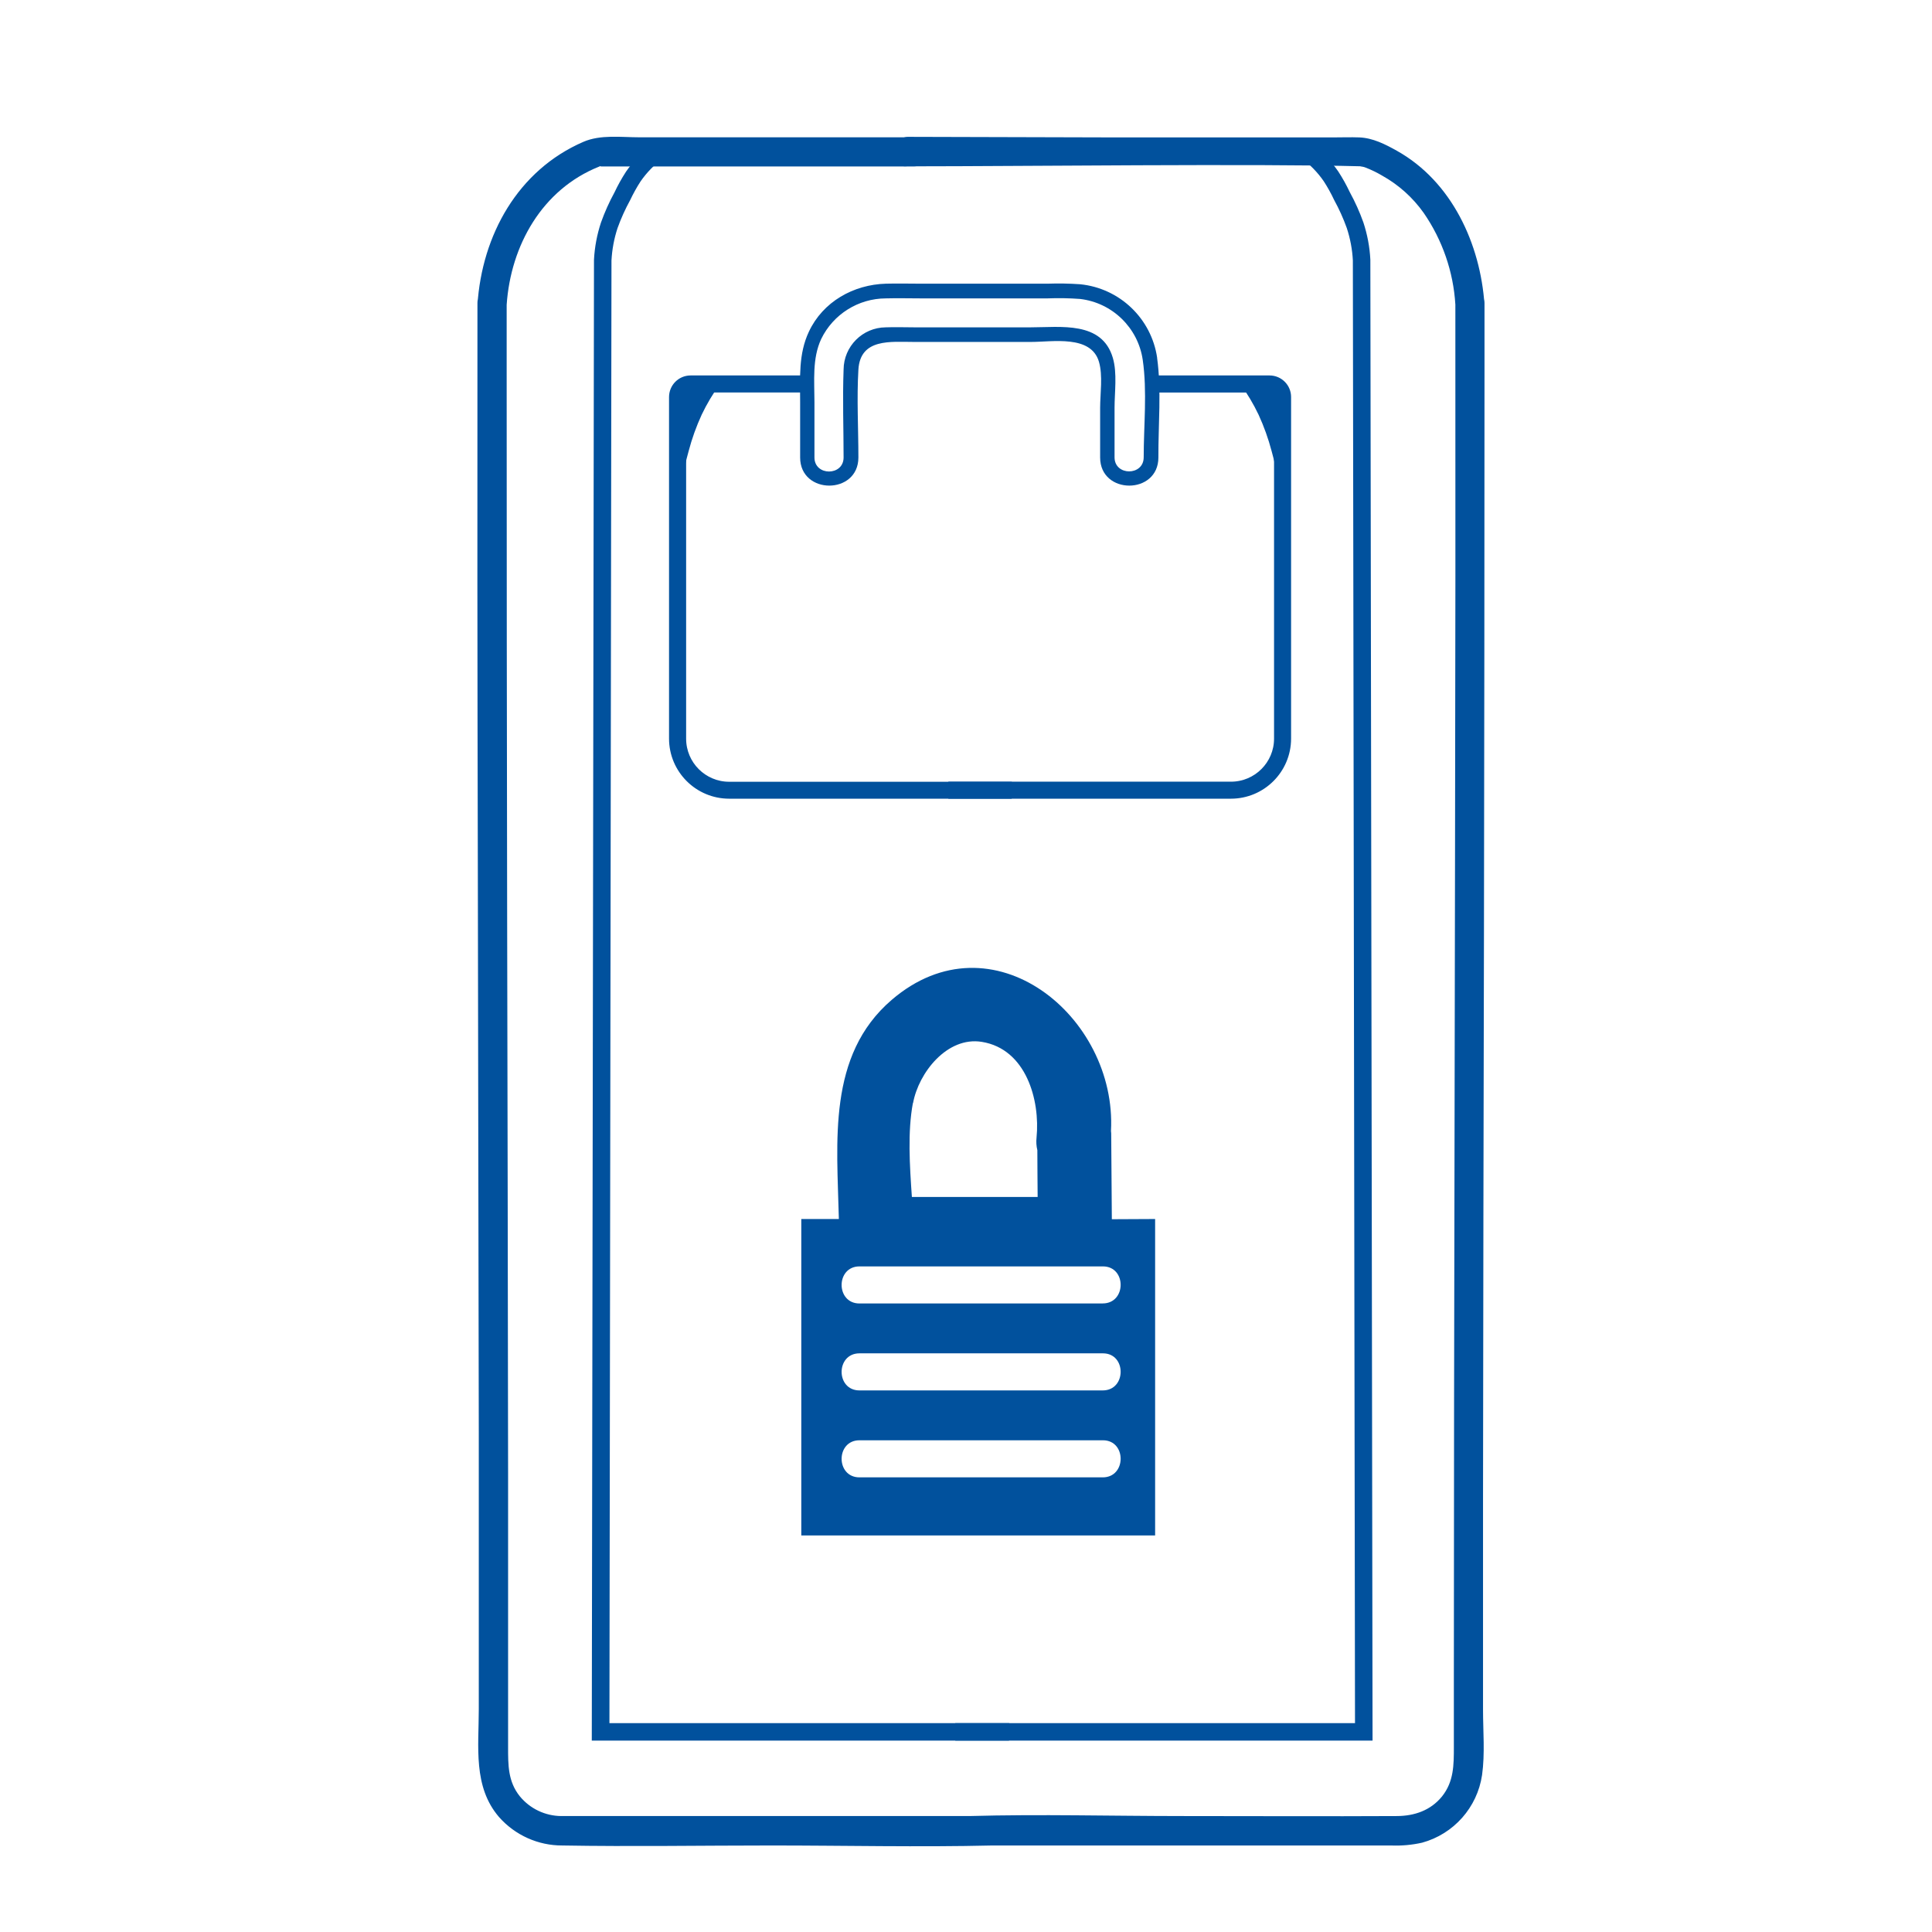 <?xml version="1.0" encoding="UTF-8"?>
<svg id="Layer_1" data-name="Layer 1" xmlns="http://www.w3.org/2000/svg" viewBox="0 0 720 720">
  <defs>
    <style>
      .cls-1, .cls-2 {
        fill: #01519d;
      }

      .cls-2 {
        stroke: #01519d;
        stroke-miterlimit: 10;
        stroke-width: 2px;
      }
    </style>
  </defs>
  <path class="cls-1" d="m414.35,454.37c-.08-10.69-.16-21.37-.24-32.02,0-.27-.08-.56-.08-.83,2.31-42.71-44.34-81.02-81.75-48.87-24.07,20.67-20.31,52.92-19.66,81.64h-14v117.93h131.86v-117.93l-16.13.08Zm-74.08-43.29c2.07-11.32,12.72-24.89,25.61-22.81,16.53,2.65,21.8,21.71,20.41,35.7-.17,1.56-.07,3.14.3,4.67,0,5.81.08,11.63.11,17.43h-46.87c-.82-11.84-1.62-24.24.38-34.99h.06Zm70.76,139.49h-90.72c-8.89,0-8.88-13.82,0-13.82h90.72c8.83,0,8.8,13.82-.08,13.82h.08Zm0-32.4h-90.72c-8.89,0-8.88-13.82,0-13.82h90.72c8.83,0,8.8,13.82-.08,13.82h.08Zm0-32.4h-90.72c-8.89,0-8.88-13.82,0-13.82h90.72c8.83,0,8.8,13.8-.08,13.8l.08.02Z"/>
  <path class="cls-1" d="m340.75,61.98c38.99,0,127.79-1.04,166.78,0-1.51,0,.23,0,1.3.44,2.16.83,4.25,1.84,6.24,3.02,6.15,3.42,11.45,8.18,15.51,13.92,6.97,10.1,11.05,21.91,11.79,34.15.45,6.91,10.86,7.06,10.86,0v-.68h-10.86c.06,67.69.02,135.39-.12,203.1-.11,69.02-.23,138.07-.36,207.13,0,33.96-.03,67.92-.08,101.87v26.08c0,6.74,0,12.94-4.4,18.45-4.25,5.25-10.31,7.3-16.84,7.33-26.56.14-53.13,0-79.69,0s-53.17-.74-79.69,0h-1.51c-6.99,0-7,10.86,0,10.86h11.67v-10.86h-162.21c-5.96-.05-11.6-2.73-15.39-7.33-4.46-5.5-4.4-11.72-4.4-18.45v-102.28c-.08-68.95-.2-137.91-.35-206.88-.12-68.05-.18-136.08-.18-204.11v-24.83h-10.86v.68c0,7.05,10.4,6.91,10.86,0,1.51-22.15,13.24-43.01,34.41-51.48,2.09-.83-.54,0,1.06-.08h116.49c6.99,0,7-10.86,0-10.86h-102.46c-6.83,0-14.5-1.09-20.91,1.69-24.43,10.58-37.8,34.77-39.48,60.73h10.86v-.68c0-6.99-10.86-7-10.86,0-.07,69.42-.03,138.84.14,208.27.12,70.73.24,141.46.36,212.2,0,34.55,0,69.11,0,103.66,0,13.88-2.19,28.85,7.56,40.14,5.98,6.76,14.58,10.62,23.6,10.58,25.94.45,51.95,0,77.91,0,27.4,0,54.88.65,82.28,0h1.51c6.99,0,7-10.86,0-10.86h-11.67v10.86h158.8c3.87.16,7.75-.19,11.54-1.04,11.8-3.23,20.57-13.12,22.36-25.22,1.12-7.95.36-16.37.36-24.39,0-8.39,0-16.78,0-25.17,0-17.62,0-35.26,0-52.92.07-70.64.19-141.28.35-211.93.12-69.45.19-138.89.2-208.33v-25.82c0-6.99-10.86-7-10.86,0v.68h10.86c-1.51-22.68-12.19-46.01-32.69-57.45-4.35-2.43-8.92-4.76-13.96-4.96-3.16-.12-6.37,0-9.53,0h-82.31c-8.1,0-68.32-.21-76.43-.21-6.99,0-8.09,11.07-1.09,11.07l3.52-.12Z"/>
  <path class="cls-1" d="m431.24,133.36c-2.13-14.66-13.98-25.98-28.73-27.43-4.03-.28-8.06-.35-12.1-.21h-47.25c-4.32,0-8.66-.12-12.97,0-12.1.33-23.5,6.71-28.73,17.87-3.95,8.35-3.27,17.24-3.27,26.19v20.71c0,13.97,21.71,13.99,21.71,0,0-10.86-.64-21.91,0-32.73.7-11.79,12.1-10.33,20.8-10.33h43.51c8.09,0,22.36-2.71,25.34,7.39,1.51,5.17.44,11.9.44,17.21v18.46c0,13.97,21.71,13.99,21.71,0-.06-12.14,1.19-25.04-.48-37.13Zm-5.02,37.07c0,6.99-10.86,6.99-10.86,0v-18.43c0-5.82,1.04-12.96-.64-18.64-4.05-13.79-19.49-11.37-30.57-11.37h-43.48c-3.51,0-7.03-.14-10.58,0-8.66.07-15.65,7.08-15.71,15.74-.41,10.89,0,21.85,0,32.75,0,6.99-10.86,6.99-10.86,0v-20.71c0-7.83-.88-16.16,2.52-23.45,4.49-9.22,13.83-15.08,24.08-15.12,4.31-.12,8.65,0,12.97,0h47.31c4.03-.16,8.07-.09,12.1.21,12.02,1.41,21.6,10.71,23.36,22.68,1.71,11.79.36,24.48.36,36.39l-.02-.05Z"/>
  <path class="cls-1" d="m376.04,648.68h-155.5l.82-551.85c.24-4.72,1.12-9.39,2.6-13.88,1.39-3.89,3.08-7.67,5.06-11.29,1.25-2.66,2.69-5.23,4.29-7.7,2.73-3.96,6.1-7.43,9.98-10.28l3.89,5.23c-3.29,2.42-6.16,5.36-8.48,8.72-1.44,2.23-2.72,4.55-3.86,6.95-1.83,3.34-3.4,6.81-4.69,10.39-1.29,3.91-2.05,7.98-2.27,12.1l-.76,545.1h148.99l-.08,6.52Z"/>
  <path class="cls-2" d="m376.04,296.65h-104.32c-11.81-.02-21.38-9.59-21.39-21.39v-127.29c0-3.88,3.13-7.04,7.02-7.05.01,0,.02,0,.03,0h42.94v4.34h-42.94c-1.47,0-2.67,1.2-2.68,2.68v127.35c0,9.42,7.64,17.05,17.05,17.05h104.32l-.03,4.31Z"/>
  <path class="cls-1" d="m252.56,190.81c.65-7.67,2.01-15.26,4.07-22.68,1.23-4.67,2.86-9.22,4.88-13.61,1.91-4,4.18-7.82,6.79-11.4h-10.93c-2.67,0-4.84,2.17-4.84,4.84h0s.03,42.85.03,42.85Z"/>
  <path class="cls-2" d="m458.75,296.65h-104.32v-4.34h104.32c9.42,0,17.05-7.64,17.05-17.05v-127.29c0-1.47-1.2-2.67-2.68-2.68h-42.91v-4.37h42.91c3.88,0,7.03,3.15,7.03,7.03v127.35c-.04,11.8-9.61,21.34-21.41,21.35Z"/>
  <path class="cls-1" d="m477.97,190.81c-.65-7.67-2.01-15.26-4.07-22.68-1.23-4.67-2.86-9.22-4.88-13.61-1.91-4-4.18-7.82-6.79-11.4h10.92c2.67,0,4.84,2.17,4.84,4.84h0s-.02,42.85-.02,42.85Z"/>
  <path class="cls-1" d="m511.5,648.68h-155.5v-6.52h148.97l-.8-545.1c-.21-4.11-.98-8.18-2.27-12.1-1.29-3.59-2.86-7.07-4.7-10.42-1.13-2.41-2.42-4.74-3.86-6.97-2.32-3.36-5.19-6.31-8.48-8.72l3.89-5.23c3.87,2.85,7.25,6.32,9.98,10.28,1.6,2.46,3.03,5.03,4.28,7.68,1.99,3.63,3.69,7.41,5.08,11.31,1.48,4.49,2.36,9.16,2.6,13.88v.17l.82,551.73Z"/>
</svg>